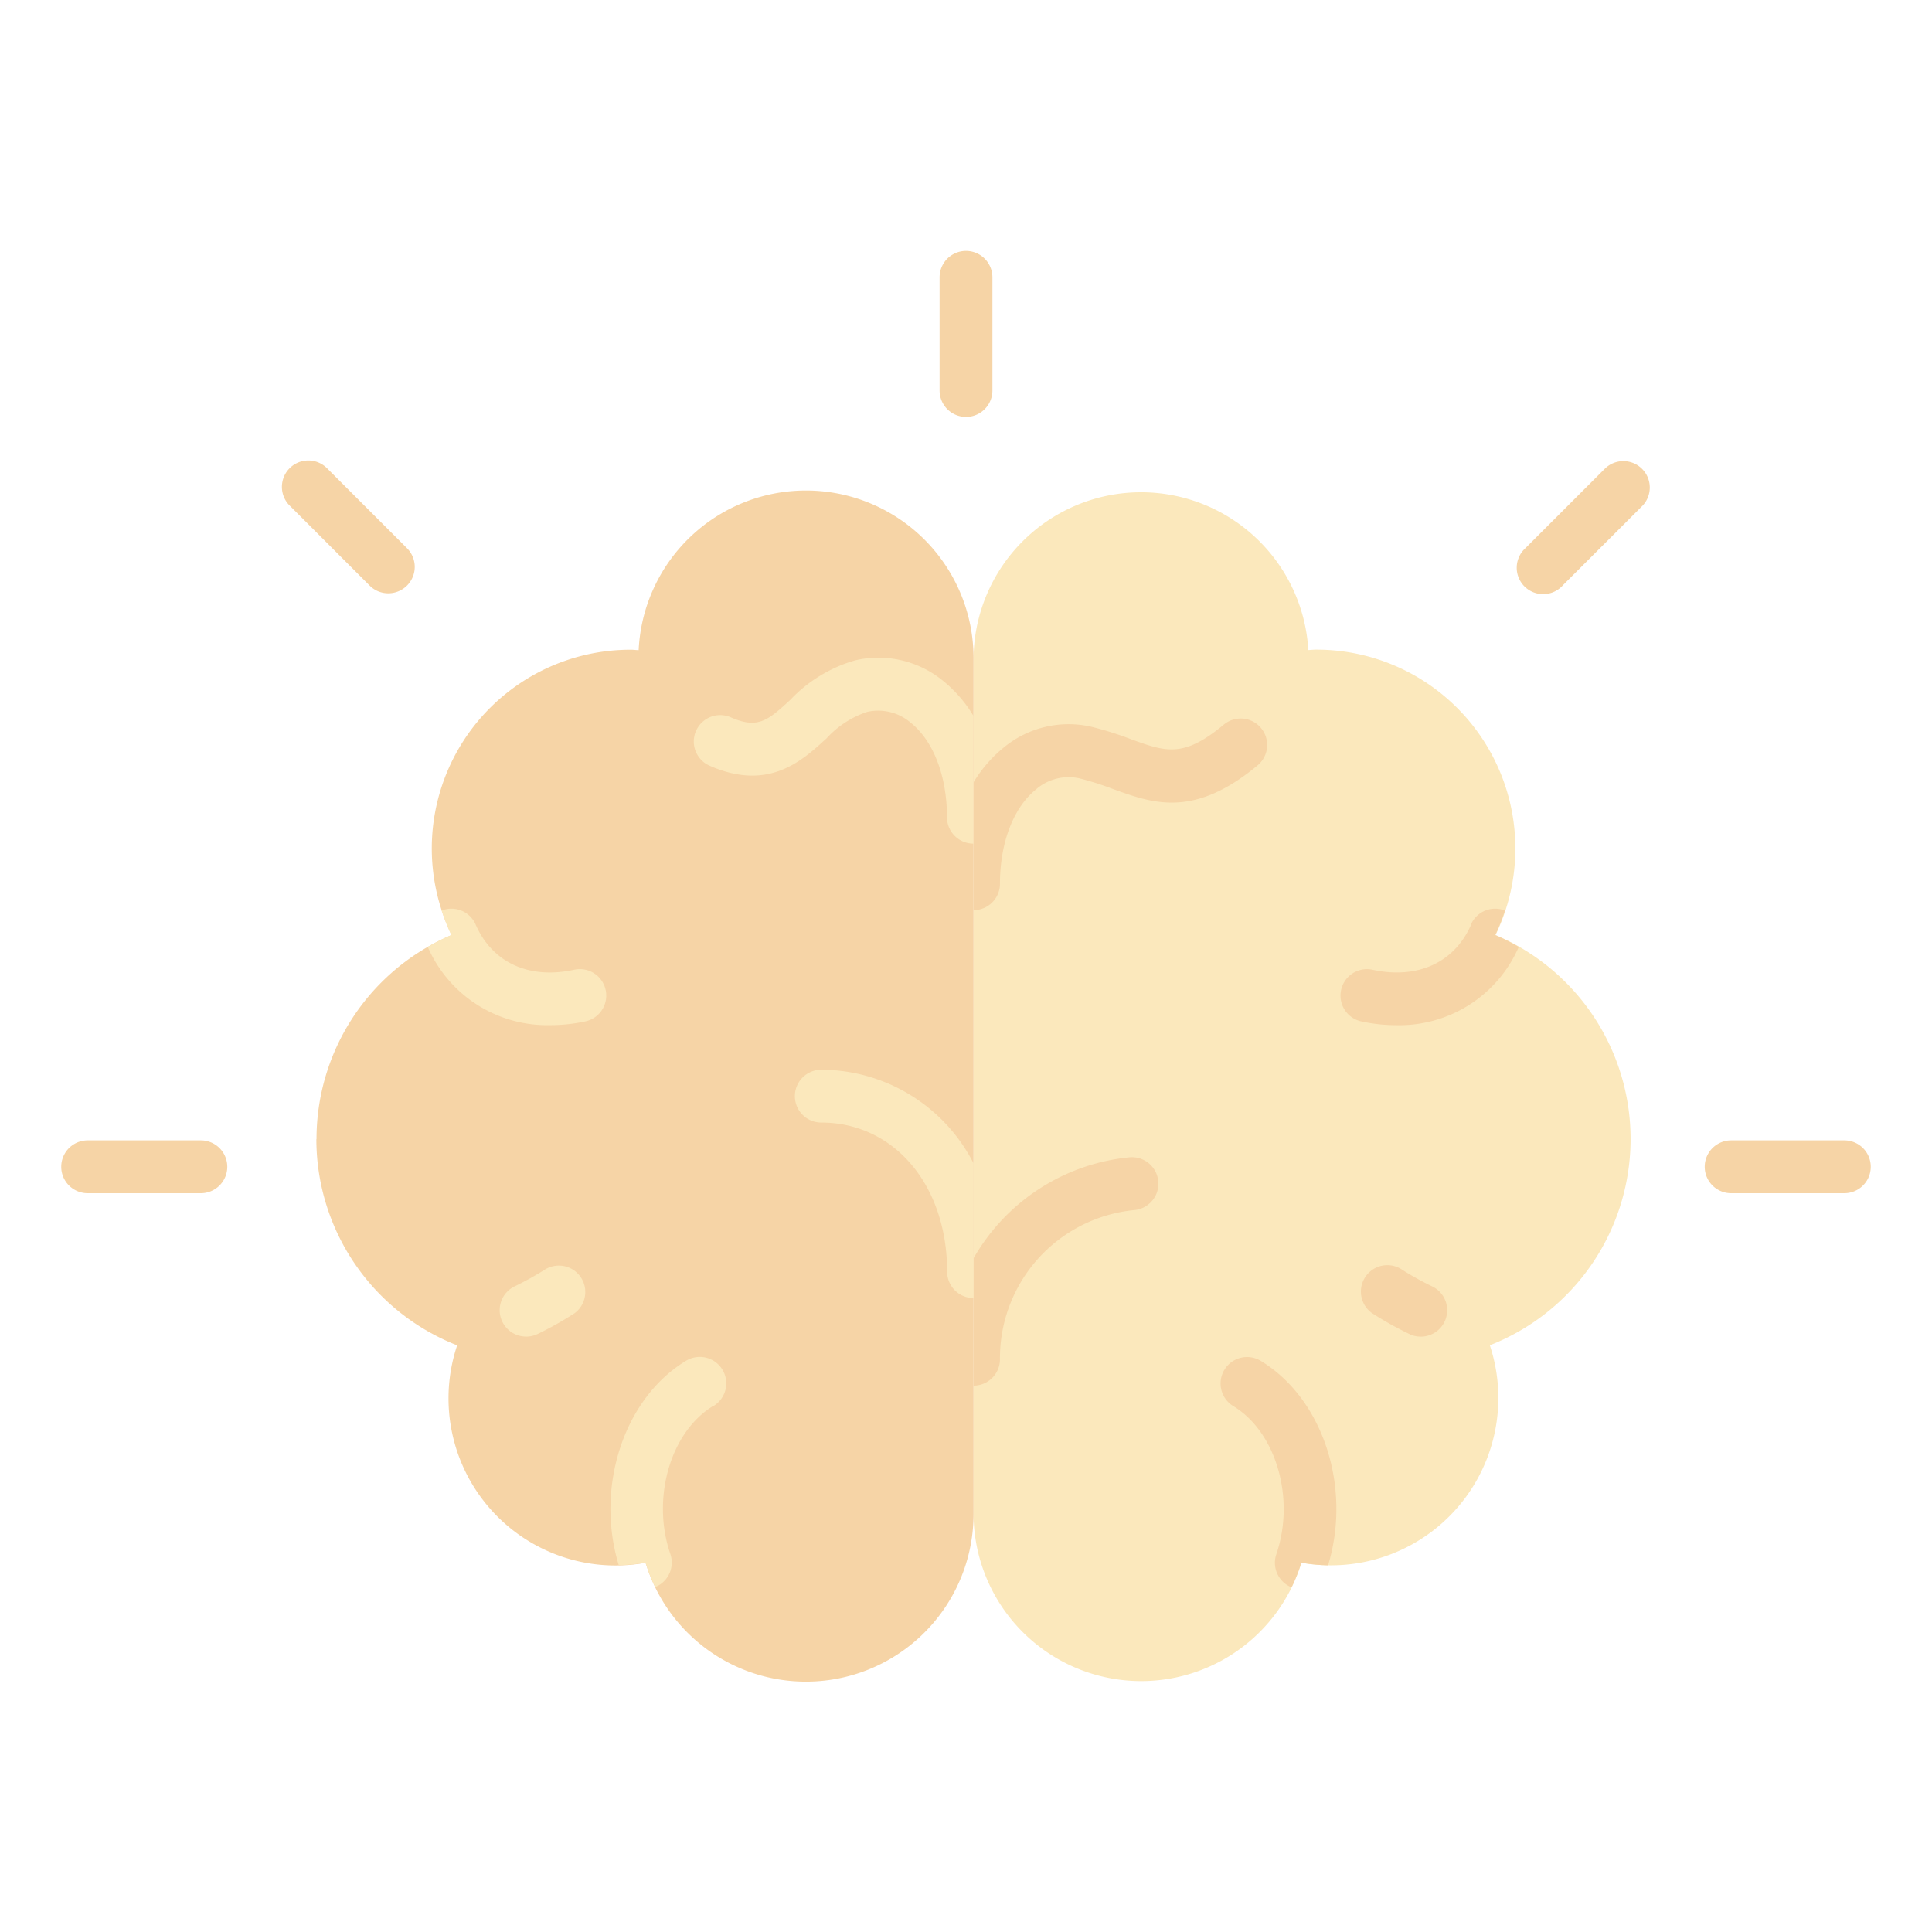 <?xml version="1.0" encoding="UTF-8"?>
<svg xmlns="http://www.w3.org/2000/svg" id="Layer_1" data-name="Layer 1" width="512" height="512" viewBox="0 0 512 512">
  <defs>
    <style>.cls-1{fill:#fbe8bc;}.cls-2{fill:#f6d4a6;}</style>
  </defs>
  <path class="cls-1" d="M348.78,172.16c-.7,0-1.37.08-2.06.11A44.4,44.4,0,0,0,258,174.21V401.06a44.43,44.43,0,0,0,86.9,13.07,44.35,44.35,0,0,0,49.92-57.62,58.71,58.71,0,0,0,1.51-108.72,52.69,52.69,0,0,0-47.51-75.63Z"></path>
  <path class="cls-2" d="M83.84,301.89a58.71,58.71,0,0,0,37.31,54.64,44.28,44.28,0,0,0,49.93,57.62A44.42,44.42,0,0,0,258,401.08V174.21a44.4,44.4,0,0,0-88.75-1.92c-.69,0-1.36-.11-2.06-.11a52.68,52.68,0,0,0-47.51,75.61,58.74,58.74,0,0,0-35.8,54.1Z"></path>
  <path class="cls-2" d="M342.28,420.61a44.17,44.17,0,0,0,2.58-6.48,46.77,46.77,0,0,0,7.09.69c6.31-20.65-1.32-44.17-17.85-54.18a7,7,0,0,0-7.25,12c11.35,6.87,16.45,24.48,11.39,39.25a7,7,0,0,0,4,8.75Z"></path>
  <path class="cls-2" d="M300.5,320.69a7,7,0,0,0-1.07-14A53.6,53.6,0,0,0,258,333.46v33.75a7,7,0,0,0,7-7,39.42,39.42,0,0,1,35.54-39.52Z"></path>
  <path class="cls-2" d="M274.67,209.09a13.17,13.17,0,0,1,11.44-2.8,76.94,76.94,0,0,1,8.88,2.82c10.51,3.81,21.37,7.74,38.16-6.18a7,7,0,1,0-8.71-11l-.22.18c-10.64,8.8-15.26,7.13-24.46,3.8a88.56,88.56,0,0,0-10.45-3.29A27,27,0,0,0,266,198.1a35.35,35.35,0,0,0-8,9.23V241.2a7,7,0,0,0,7-7h0c0-10.93,3.61-20.31,9.69-25.11Z"></path>
  <path class="cls-2" d="M373.52,353.55a7,7,0,0,0,6-12.65,79.32,79.32,0,0,1-7.82-4.33A7,7,0,1,0,363.61,348a90.55,90.55,0,0,0,9.91,5.54Z"></path>
  <path class="cls-2" d="M389.88,245c-4.4,10.09-14.18,14.58-26.13,12a7,7,0,1,0-3,13.68,43.83,43.83,0,0,0,9.34,1,34.52,34.52,0,0,0,32.4-20.74,57.78,57.78,0,0,0-6.24-3.14,53.06,53.06,0,0,0,2.57-6.49,7,7,0,0,0-9,3.68Z"></path>
  <path class="cls-2" d="M263,103.49v-30a7,7,0,0,0-14,0v30a7,7,0,1,0,14,0Z"></path>
  <path class="cls-2" d="M102.86,157.23a7,7,0,0,0,5-11.95l-21.2-21.2a7,7,0,0,0-9.9,9.9l21.2,21.2A6.92,6.92,0,0,0,102.86,157.23Z"></path>
  <path class="cls-2" d="M53.23,316.21a7,7,0,0,0,0-14h-30a7,7,0,0,0,0,14Z"></path>
  <path class="cls-2" d="M414.1,155.18,435.3,134a7,7,0,0,0-9.89-9.9l-21.2,21.2a7,7,0,1,0,9.72,10.07A1.37,1.37,0,0,0,414.1,155.18Z"></path>
  <path class="cls-2" d="M488.77,316.21a7,7,0,0,0,0-14h-30a7,7,0,0,0,0,14Z"></path>
  <path class="cls-1" d="M145.81,271.67a43.92,43.92,0,0,0,9.35-1,7,7,0,0,0-3-13.68c-11.94,2.61-21.71-1.87-26.12-12a7,7,0,0,0-9-3.68,54,54,0,0,0,2.56,6.49,58.72,58.72,0,0,0-6.24,3.14A34.52,34.52,0,0,0,145.81,271.67Z"></path>
  <path class="cls-1" d="M189.08,372.61a7,7,0,1,0-7.25-12c-16.53,10-24.15,33.53-17.85,54.18a47,47,0,0,0,7.1-.69,43,43,0,0,0,2.57,6.48,7,7,0,0,0,4-8.75c-5.07-14.77,0-32.37,11.38-39.25Z"></path>
  <path class="cls-1" d="M251,337a7,7,0,0,0,7,7h0V308.29a45.44,45.44,0,0,0-40.35-24.8,7,7,0,0,0,0,14C236.94,297.49,251,314.07,251,337Z"></path>
  <path class="cls-1" d="M139.42,354.22a7.06,7.06,0,0,0,3-.67A90.13,90.13,0,0,0,152.3,348a7,7,0,0,0-8.06-11.44,84.08,84.08,0,0,1-7.83,4.33,7,7,0,0,0,3,13.32Z"></path>
  <path class="cls-1" d="M218.9,195.83a25.61,25.61,0,0,1,10.92-7.18,13.24,13.24,0,0,1,11.44,2.8c6.08,4.8,9.7,14.21,9.7,25.12a7,7,0,0,0,7,7V189.7a35,35,0,0,0-8-9.24A27,27,0,0,0,226.63,175a38.15,38.15,0,0,0-17.2,10.48c-5.85,5.37-8.52,7.82-15.78,4.61a7,7,0,0,0-5.67,12.8c15.63,6.91,24.47-1.18,30.92-7.09Z"></path>
</svg>
